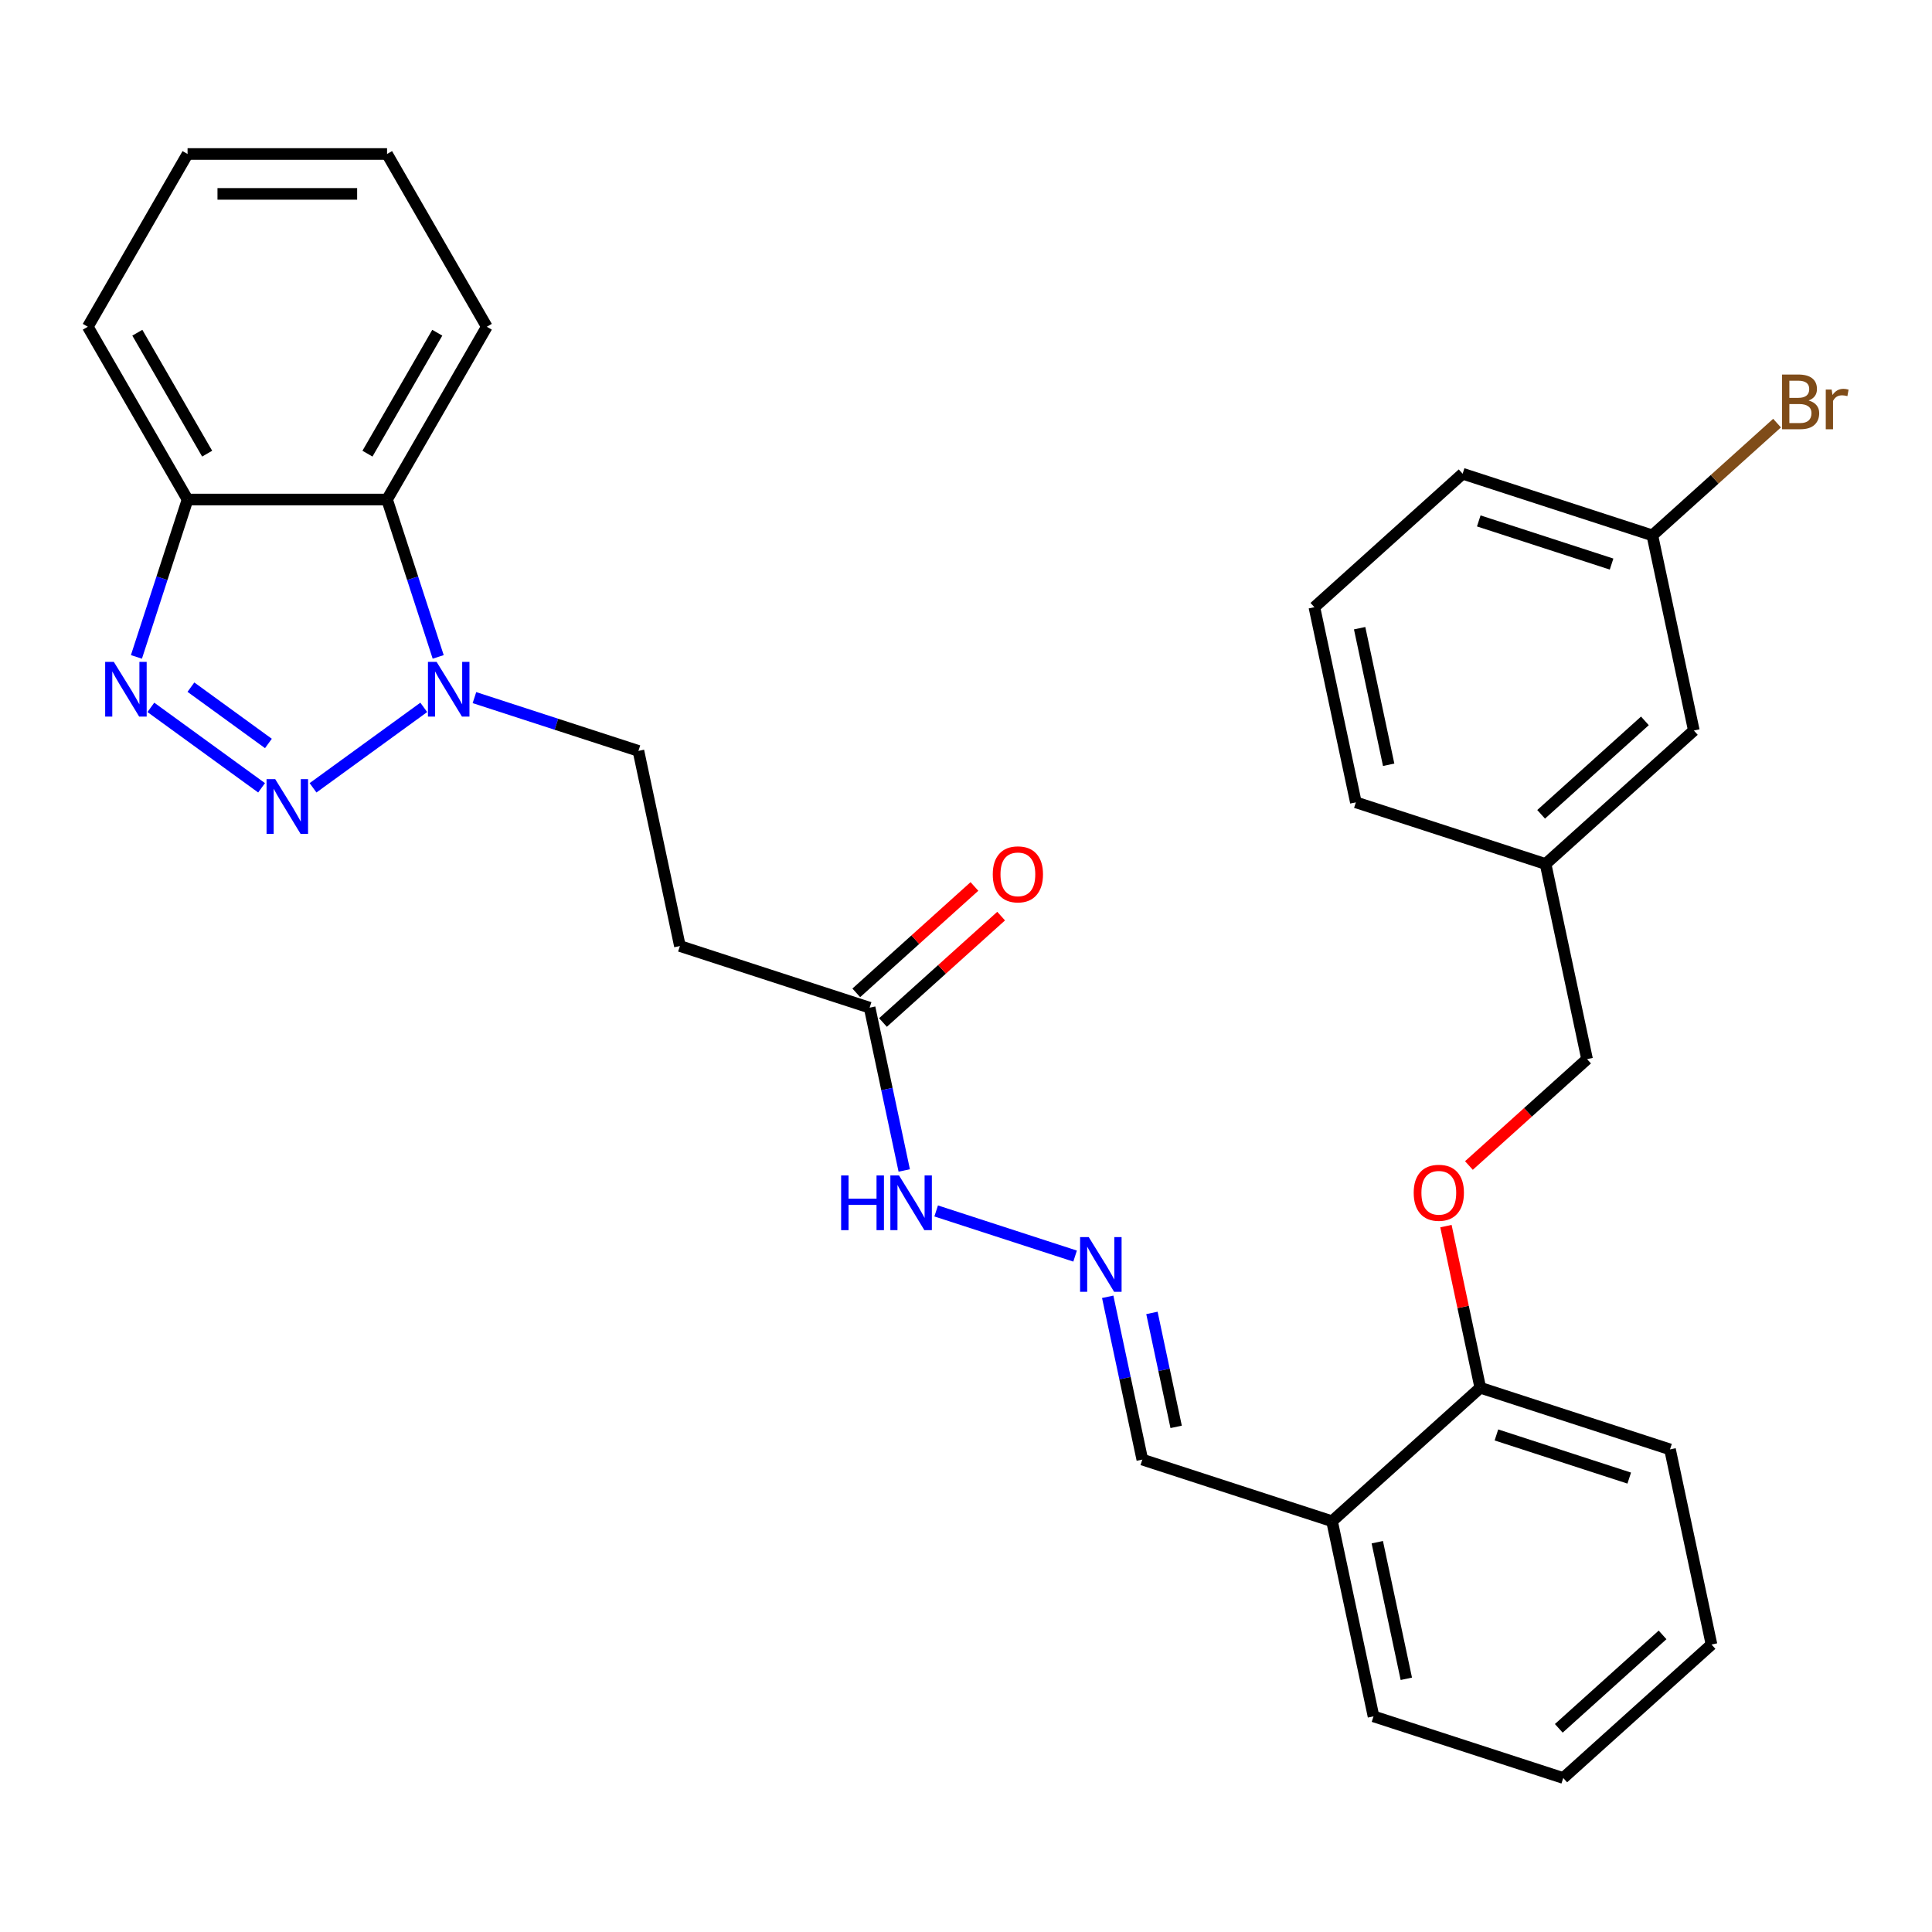 <?xml version='1.0' encoding='iso-8859-1'?>
<svg version='1.1' baseProfile='full'
              xmlns='http://www.w3.org/2000/svg'
                      xmlns:rdkit='http://www.rdkit.org/xml'
                      xmlns:xlink='http://www.w3.org/1999/xlink'
                  xml:space='preserve'
width='1000px' height='1000px' viewBox='0 0 1000 1000'>
<!-- END OF HEADER -->
<rect style='opacity:1.0;fill:#FFFFFF;stroke:none' width='1000' height='1000' x='0' y='0'> </rect>
<path class='bond-0' d='M 135.39,407.768 L 78.085,366.134' style='fill:none;fill-rule:evenodd;stroke:#0000FF;stroke-width:6px;stroke-linecap:butt;stroke-linejoin:miter;stroke-opacity:1' />
<path class='bond-0' d='M 138.932,384.816 L 98.819,355.672' style='fill:none;fill-rule:evenodd;stroke:#0000FF;stroke-width:6px;stroke-linecap:butt;stroke-linejoin:miter;stroke-opacity:1' />
<path class='bond-1' d='M 162.032,407.768 L 219.337,366.134' style='fill:none;fill-rule:evenodd;stroke:#0000FF;stroke-width:6px;stroke-linecap:butt;stroke-linejoin:miter;stroke-opacity:1' />
<path class='bond-3' d='M 70.614,340.013 L 83.849,299.282' style='fill:none;fill-rule:evenodd;stroke:#0000FF;stroke-width:6px;stroke-linecap:butt;stroke-linejoin:miter;stroke-opacity:1' />
<path class='bond-3' d='M 83.849,299.282 L 97.083,258.551' style='fill:none;fill-rule:evenodd;stroke:#000000;stroke-width:6px;stroke-linecap:butt;stroke-linejoin:miter;stroke-opacity:1' />
<path class='bond-2' d='M 226.807,340.013 L 213.573,299.282' style='fill:none;fill-rule:evenodd;stroke:#0000FF;stroke-width:6px;stroke-linecap:butt;stroke-linejoin:miter;stroke-opacity:1' />
<path class='bond-2' d='M 213.573,299.282 L 200.339,258.551' style='fill:none;fill-rule:evenodd;stroke:#000000;stroke-width:6px;stroke-linecap:butt;stroke-linejoin:miter;stroke-opacity:1' />
<path class='bond-7' d='M 245.568,361.082 L 288.009,374.872' style='fill:none;fill-rule:evenodd;stroke:#0000FF;stroke-width:6px;stroke-linecap:butt;stroke-linejoin:miter;stroke-opacity:1' />
<path class='bond-7' d='M 288.009,374.872 L 330.45,388.662' style='fill:none;fill-rule:evenodd;stroke:#000000;stroke-width:6px;stroke-linecap:butt;stroke-linejoin:miter;stroke-opacity:1' />
<path class='bond-19' d='M 200.339,258.551 L 251.967,169.129' style='fill:none;fill-rule:evenodd;stroke:#000000;stroke-width:6px;stroke-linecap:butt;stroke-linejoin:miter;stroke-opacity:1' />
<path class='bond-19' d='M 190.199,234.812 L 226.339,172.217' style='fill:none;fill-rule:evenodd;stroke:#000000;stroke-width:6px;stroke-linecap:butt;stroke-linejoin:miter;stroke-opacity:1' />
<path class='bond-30' d='M 200.339,258.551 L 97.083,258.551' style='fill:none;fill-rule:evenodd;stroke:#000000;stroke-width:6px;stroke-linecap:butt;stroke-linejoin:miter;stroke-opacity:1' />
<path class='bond-20' d='M 97.083,258.551 L 45.455,169.129' style='fill:none;fill-rule:evenodd;stroke:#000000;stroke-width:6px;stroke-linecap:butt;stroke-linejoin:miter;stroke-opacity:1' />
<path class='bond-20' d='M 107.223,234.812 L 71.083,172.217' style='fill:none;fill-rule:evenodd;stroke:#000000;stroke-width:6px;stroke-linecap:butt;stroke-linejoin:miter;stroke-opacity:1' />
<path class='bond-4' d='M 450.121,521.57 L 351.918,489.662' style='fill:none;fill-rule:evenodd;stroke:#000000;stroke-width:6px;stroke-linecap:butt;stroke-linejoin:miter;stroke-opacity:1' />
<path class='bond-11' d='M 450.121,521.57 L 459.075,563.699' style='fill:none;fill-rule:evenodd;stroke:#000000;stroke-width:6px;stroke-linecap:butt;stroke-linejoin:miter;stroke-opacity:1' />
<path class='bond-11' d='M 459.075,563.699 L 468.03,605.829' style='fill:none;fill-rule:evenodd;stroke:#0000FF;stroke-width:6px;stroke-linecap:butt;stroke-linejoin:miter;stroke-opacity:1' />
<path class='bond-12' d='M 457.03,529.243 L 487.606,501.712' style='fill:none;fill-rule:evenodd;stroke:#000000;stroke-width:6px;stroke-linecap:butt;stroke-linejoin:miter;stroke-opacity:1' />
<path class='bond-12' d='M 487.606,501.712 L 518.183,474.181' style='fill:none;fill-rule:evenodd;stroke:#FF0000;stroke-width:6px;stroke-linecap:butt;stroke-linejoin:miter;stroke-opacity:1' />
<path class='bond-12' d='M 443.211,513.897 L 473.788,486.365' style='fill:none;fill-rule:evenodd;stroke:#000000;stroke-width:6px;stroke-linecap:butt;stroke-linejoin:miter;stroke-opacity:1' />
<path class='bond-12' d='M 473.788,486.365 L 504.364,458.834' style='fill:none;fill-rule:evenodd;stroke:#FF0000;stroke-width:6px;stroke-linecap:butt;stroke-linejoin:miter;stroke-opacity:1' />
<path class='bond-5' d='M 351.918,489.662 L 330.45,388.662' style='fill:none;fill-rule:evenodd;stroke:#000000;stroke-width:6px;stroke-linecap:butt;stroke-linejoin:miter;stroke-opacity:1' />
<path class='bond-6' d='M 556.47,650.15 L 484.56,626.785' style='fill:none;fill-rule:evenodd;stroke:#0000FF;stroke-width:6px;stroke-linecap:butt;stroke-linejoin:miter;stroke-opacity:1' />
<path class='bond-13' d='M 573.35,671.219 L 582.305,713.349' style='fill:none;fill-rule:evenodd;stroke:#0000FF;stroke-width:6px;stroke-linecap:butt;stroke-linejoin:miter;stroke-opacity:1' />
<path class='bond-13' d='M 582.305,713.349 L 591.26,755.478' style='fill:none;fill-rule:evenodd;stroke:#000000;stroke-width:6px;stroke-linecap:butt;stroke-linejoin:miter;stroke-opacity:1' />
<path class='bond-13' d='M 596.236,679.564 L 602.505,709.055' style='fill:none;fill-rule:evenodd;stroke:#0000FF;stroke-width:6px;stroke-linecap:butt;stroke-linejoin:miter;stroke-opacity:1' />
<path class='bond-13' d='M 602.505,709.055 L 608.773,738.545' style='fill:none;fill-rule:evenodd;stroke:#000000;stroke-width:6px;stroke-linecap:butt;stroke-linejoin:miter;stroke-opacity:1' />
<path class='bond-8' d='M 689.462,787.386 L 591.26,755.478' style='fill:none;fill-rule:evenodd;stroke:#000000;stroke-width:6px;stroke-linecap:butt;stroke-linejoin:miter;stroke-opacity:1' />
<path class='bond-9' d='M 689.462,787.386 L 766.197,718.294' style='fill:none;fill-rule:evenodd;stroke:#000000;stroke-width:6px;stroke-linecap:butt;stroke-linejoin:miter;stroke-opacity:1' />
<path class='bond-22' d='M 689.462,787.386 L 710.93,888.386' style='fill:none;fill-rule:evenodd;stroke:#000000;stroke-width:6px;stroke-linecap:butt;stroke-linejoin:miter;stroke-opacity:1' />
<path class='bond-22' d='M 712.882,798.242 L 727.91,868.942' style='fill:none;fill-rule:evenodd;stroke:#000000;stroke-width:6px;stroke-linecap:butt;stroke-linejoin:miter;stroke-opacity:1' />
<path class='bond-10' d='M 766.197,718.294 L 757.306,676.465' style='fill:none;fill-rule:evenodd;stroke:#000000;stroke-width:6px;stroke-linecap:butt;stroke-linejoin:miter;stroke-opacity:1' />
<path class='bond-10' d='M 757.306,676.465 L 748.415,634.635' style='fill:none;fill-rule:evenodd;stroke:#FF0000;stroke-width:6px;stroke-linecap:butt;stroke-linejoin:miter;stroke-opacity:1' />
<path class='bond-23' d='M 766.197,718.294 L 864.399,750.202' style='fill:none;fill-rule:evenodd;stroke:#000000;stroke-width:6px;stroke-linecap:butt;stroke-linejoin:miter;stroke-opacity:1' />
<path class='bond-23' d='M 774.545,742.721 L 843.287,765.056' style='fill:none;fill-rule:evenodd;stroke:#000000;stroke-width:6px;stroke-linecap:butt;stroke-linejoin:miter;stroke-opacity:1' />
<path class='bond-14' d='M 760.31,603.264 L 790.886,575.733' style='fill:none;fill-rule:evenodd;stroke:#FF0000;stroke-width:6px;stroke-linecap:butt;stroke-linejoin:miter;stroke-opacity:1' />
<path class='bond-14' d='M 790.886,575.733 L 821.463,548.202' style='fill:none;fill-rule:evenodd;stroke:#000000;stroke-width:6px;stroke-linecap:butt;stroke-linejoin:miter;stroke-opacity:1' />
<path class='bond-17' d='M 821.463,548.202 L 799.995,447.202' style='fill:none;fill-rule:evenodd;stroke:#000000;stroke-width:6px;stroke-linecap:butt;stroke-linejoin:miter;stroke-opacity:1' />
<path class='bond-15' d='M 876.729,378.11 L 799.995,447.202' style='fill:none;fill-rule:evenodd;stroke:#000000;stroke-width:6px;stroke-linecap:butt;stroke-linejoin:miter;stroke-opacity:1' />
<path class='bond-15' d='M 851.401,373.127 L 797.686,421.491' style='fill:none;fill-rule:evenodd;stroke:#000000;stroke-width:6px;stroke-linecap:butt;stroke-linejoin:miter;stroke-opacity:1' />
<path class='bond-16' d='M 876.729,378.11 L 855.261,277.11' style='fill:none;fill-rule:evenodd;stroke:#000000;stroke-width:6px;stroke-linecap:butt;stroke-linejoin:miter;stroke-opacity:1' />
<path class='bond-18' d='M 855.261,277.11 L 887.527,248.057' style='fill:none;fill-rule:evenodd;stroke:#000000;stroke-width:6px;stroke-linecap:butt;stroke-linejoin:miter;stroke-opacity:1' />
<path class='bond-18' d='M 887.527,248.057 L 919.794,219.004' style='fill:none;fill-rule:evenodd;stroke:#7F4C19;stroke-width:6px;stroke-linecap:butt;stroke-linejoin:miter;stroke-opacity:1' />
<path class='bond-33' d='M 855.261,277.11 L 757.058,245.202' style='fill:none;fill-rule:evenodd;stroke:#000000;stroke-width:6px;stroke-linecap:butt;stroke-linejoin:miter;stroke-opacity:1' />
<path class='bond-33' d='M 834.149,291.964 L 765.407,269.629' style='fill:none;fill-rule:evenodd;stroke:#000000;stroke-width:6px;stroke-linecap:butt;stroke-linejoin:miter;stroke-opacity:1' />
<path class='bond-25' d='M 799.995,447.202 L 701.792,415.294' style='fill:none;fill-rule:evenodd;stroke:#000000;stroke-width:6px;stroke-linecap:butt;stroke-linejoin:miter;stroke-opacity:1' />
<path class='bond-26' d='M 251.967,169.129 L 200.339,79.706' style='fill:none;fill-rule:evenodd;stroke:#000000;stroke-width:6px;stroke-linecap:butt;stroke-linejoin:miter;stroke-opacity:1' />
<path class='bond-27' d='M 45.455,169.129 L 97.083,79.706' style='fill:none;fill-rule:evenodd;stroke:#000000;stroke-width:6px;stroke-linecap:butt;stroke-linejoin:miter;stroke-opacity:1' />
<path class='bond-21' d='M 680.324,314.294 L 701.792,415.294' style='fill:none;fill-rule:evenodd;stroke:#000000;stroke-width:6px;stroke-linecap:butt;stroke-linejoin:miter;stroke-opacity:1' />
<path class='bond-21' d='M 703.744,325.15 L 718.772,395.85' style='fill:none;fill-rule:evenodd;stroke:#000000;stroke-width:6px;stroke-linecap:butt;stroke-linejoin:miter;stroke-opacity:1' />
<path class='bond-24' d='M 680.324,314.294 L 757.058,245.202' style='fill:none;fill-rule:evenodd;stroke:#000000;stroke-width:6px;stroke-linecap:butt;stroke-linejoin:miter;stroke-opacity:1' />
<path class='bond-28' d='M 710.93,888.386 L 809.133,920.294' style='fill:none;fill-rule:evenodd;stroke:#000000;stroke-width:6px;stroke-linecap:butt;stroke-linejoin:miter;stroke-opacity:1' />
<path class='bond-32' d='M 864.399,750.202 L 885.868,851.202' style='fill:none;fill-rule:evenodd;stroke:#000000;stroke-width:6px;stroke-linecap:butt;stroke-linejoin:miter;stroke-opacity:1' />
<path class='bond-31' d='M 200.339,79.706 L 97.083,79.706' style='fill:none;fill-rule:evenodd;stroke:#000000;stroke-width:6px;stroke-linecap:butt;stroke-linejoin:miter;stroke-opacity:1' />
<path class='bond-31' d='M 184.851,100.357 L 112.571,100.357' style='fill:none;fill-rule:evenodd;stroke:#000000;stroke-width:6px;stroke-linecap:butt;stroke-linejoin:miter;stroke-opacity:1' />
<path class='bond-29' d='M 809.133,920.294 L 885.868,851.202' style='fill:none;fill-rule:evenodd;stroke:#000000;stroke-width:6px;stroke-linecap:butt;stroke-linejoin:miter;stroke-opacity:1' />
<path class='bond-29' d='M 806.825,894.583 L 860.539,846.219' style='fill:none;fill-rule:evenodd;stroke:#000000;stroke-width:6px;stroke-linecap:butt;stroke-linejoin:miter;stroke-opacity:1' />
<path  class='atom-0' d='M 142.451 403.287
L 151.731 418.287
Q 152.651 419.767, 154.131 422.447
Q 155.611 425.127, 155.691 425.287
L 155.691 403.287
L 159.451 403.287
L 159.451 431.607
L 155.571 431.607
L 145.611 415.207
Q 144.451 413.287, 143.211 411.087
Q 142.011 408.887, 141.651 408.207
L 141.651 431.607
L 137.971 431.607
L 137.971 403.287
L 142.451 403.287
' fill='#0000FF'/>
<path  class='atom-1' d='M 58.915 342.594
L 68.195 357.594
Q 69.115 359.074, 70.595 361.754
Q 72.075 364.434, 72.155 364.594
L 72.155 342.594
L 75.915 342.594
L 75.915 370.914
L 72.035 370.914
L 62.075 354.514
Q 60.915 352.594, 59.675 350.394
Q 58.475 348.194, 58.115 347.514
L 58.115 370.914
L 54.435 370.914
L 54.435 342.594
L 58.915 342.594
' fill='#0000FF'/>
<path  class='atom-2' d='M 225.987 342.594
L 235.267 357.594
Q 236.187 359.074, 237.667 361.754
Q 239.147 364.434, 239.227 364.594
L 239.227 342.594
L 242.987 342.594
L 242.987 370.914
L 239.107 370.914
L 229.147 354.514
Q 227.987 352.594, 226.747 350.394
Q 225.547 348.194, 225.187 347.514
L 225.187 370.914
L 221.507 370.914
L 221.507 342.594
L 225.987 342.594
' fill='#0000FF'/>
<path  class='atom-7' d='M 563.531 640.318
L 572.811 655.318
Q 573.731 656.798, 575.211 659.478
Q 576.691 662.158, 576.771 662.318
L 576.771 640.318
L 580.531 640.318
L 580.531 668.638
L 576.651 668.638
L 566.691 652.238
Q 565.531 650.318, 564.291 648.118
Q 563.091 645.918, 562.731 645.238
L 562.731 668.638
L 559.051 668.638
L 559.051 640.318
L 563.531 640.318
' fill='#0000FF'/>
<path  class='atom-11' d='M 731.728 617.374
Q 731.728 610.574, 735.088 606.774
Q 738.448 602.974, 744.728 602.974
Q 751.008 602.974, 754.368 606.774
Q 757.728 610.574, 757.728 617.374
Q 757.728 624.254, 754.328 628.174
Q 750.928 632.054, 744.728 632.054
Q 738.488 632.054, 735.088 628.174
Q 731.728 624.294, 731.728 617.374
M 744.728 628.854
Q 749.048 628.854, 751.368 625.974
Q 753.728 623.054, 753.728 617.374
Q 753.728 611.814, 751.368 609.014
Q 749.048 606.174, 744.728 606.174
Q 740.408 606.174, 738.048 608.974
Q 735.728 611.774, 735.728 617.374
Q 735.728 623.094, 738.048 625.974
Q 740.408 628.854, 744.728 628.854
' fill='#FF0000'/>
<path  class='atom-12' d='M 435.369 608.41
L 439.209 608.41
L 439.209 620.45
L 453.689 620.45
L 453.689 608.41
L 457.529 608.41
L 457.529 636.73
L 453.689 636.73
L 453.689 623.65
L 439.209 623.65
L 439.209 636.73
L 435.369 636.73
L 435.369 608.41
' fill='#0000FF'/>
<path  class='atom-12' d='M 465.329 608.41
L 474.609 623.41
Q 475.529 624.89, 477.009 627.57
Q 478.489 630.25, 478.569 630.41
L 478.569 608.41
L 482.329 608.41
L 482.329 636.73
L 478.449 636.73
L 468.489 620.33
Q 467.329 618.41, 466.089 616.21
Q 464.889 614.01, 464.529 613.33
L 464.529 636.73
L 460.849 636.73
L 460.849 608.41
L 465.329 608.41
' fill='#0000FF'/>
<path  class='atom-13' d='M 513.855 452.558
Q 513.855 445.758, 517.215 441.958
Q 520.575 438.158, 526.855 438.158
Q 533.135 438.158, 536.495 441.958
Q 539.855 445.758, 539.855 452.558
Q 539.855 459.438, 536.455 463.358
Q 533.055 467.238, 526.855 467.238
Q 520.615 467.238, 517.215 463.358
Q 513.855 459.478, 513.855 452.558
M 526.855 464.038
Q 531.175 464.038, 533.495 461.158
Q 535.855 458.238, 535.855 452.558
Q 535.855 446.998, 533.495 444.198
Q 531.175 441.358, 526.855 441.358
Q 522.535 441.358, 520.175 444.158
Q 517.855 446.958, 517.855 452.558
Q 517.855 458.278, 520.175 461.158
Q 522.535 464.038, 526.855 464.038
' fill='#FF0000'/>
<path  class='atom-19' d='M 936.135 207.298
Q 938.855 208.058, 940.215 209.738
Q 941.615 211.378, 941.615 213.818
Q 941.615 217.738, 939.095 219.978
Q 936.615 222.178, 931.895 222.178
L 922.375 222.178
L 922.375 193.858
L 930.735 193.858
Q 935.575 193.858, 938.015 195.818
Q 940.455 197.778, 940.455 201.378
Q 940.455 205.658, 936.135 207.298
M 926.175 197.058
L 926.175 205.938
L 930.735 205.938
Q 933.535 205.938, 934.975 204.818
Q 936.455 203.658, 936.455 201.378
Q 936.455 197.058, 930.735 197.058
L 926.175 197.058
M 931.895 218.978
Q 934.655 218.978, 936.135 217.658
Q 937.615 216.338, 937.615 213.818
Q 937.615 211.498, 935.975 210.338
Q 934.375 209.138, 931.295 209.138
L 926.175 209.138
L 926.175 218.978
L 931.895 218.978
' fill='#7F4C19'/>
<path  class='atom-19' d='M 948.055 201.618
L 948.495 204.458
Q 950.655 201.258, 954.175 201.258
Q 955.295 201.258, 956.815 201.658
L 956.215 205.018
Q 954.495 204.618, 953.535 204.618
Q 951.855 204.618, 950.735 205.298
Q 949.655 205.938, 948.775 207.498
L 948.775 222.178
L 945.015 222.178
L 945.015 201.618
L 948.055 201.618
' fill='#7F4C19'/>
</svg>

